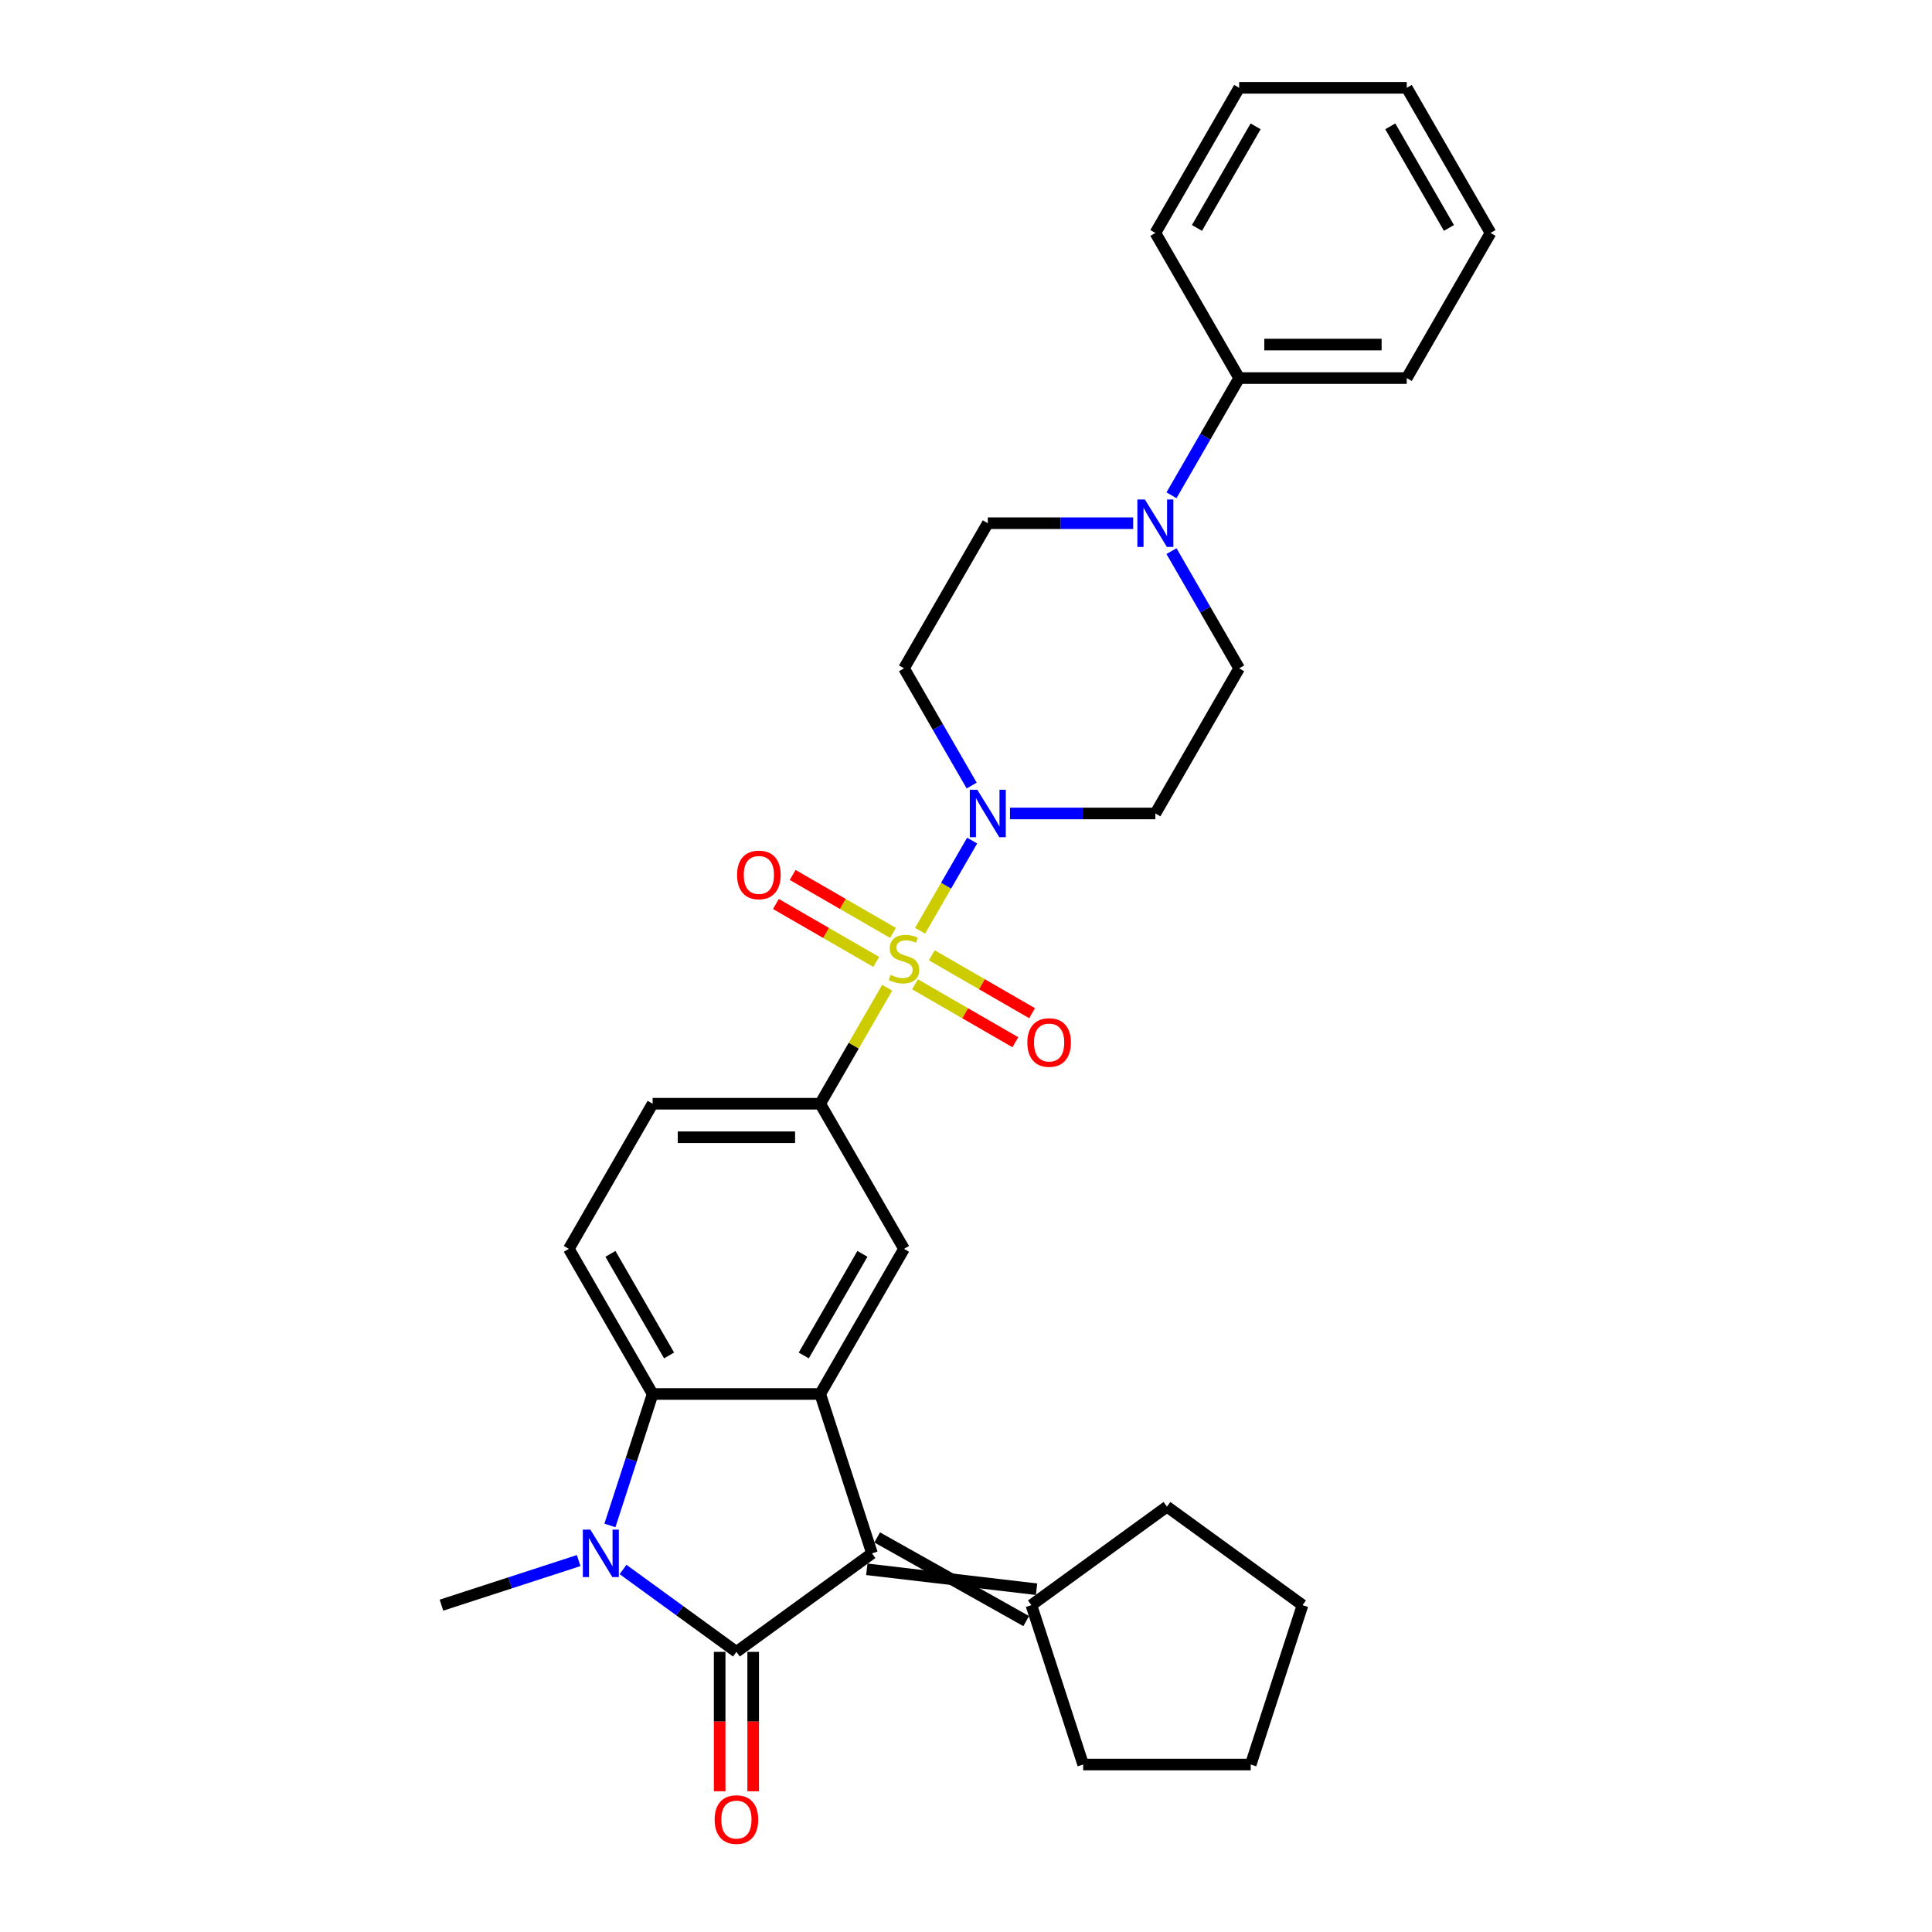 <?xml version='1.0' encoding='iso-8859-1'?>
<svg version='1.1' baseProfile='full'
              xmlns='http://www.w3.org/2000/svg'
                      xmlns:rdkit='http://www.rdkit.org/xml'
                      xmlns:xlink='http://www.w3.org/1999/xlink'
                  xml:space='preserve'
width='1000px' height='1000px' viewBox='0 0 1000 1000'>
<!-- END OF HEADER -->
<rect style='opacity:1.0;fill:#FFFFFF;stroke:none' width='1000' height='1000' x='0' y='0'> </rect>
<path class='bond-5' d='M 476.233,481.751 L 489.705,458.417' style='fill:none;fill-rule:evenodd;stroke:#CCCC00;stroke-width:6px;stroke-linecap:butt;stroke-linejoin:miter;stroke-opacity:1' />
<path class='bond-5' d='M 489.705,458.417 L 503.176,435.083' style='fill:none;fill-rule:evenodd;stroke:#0000FF;stroke-width:6px;stroke-linecap:butt;stroke-linejoin:miter;stroke-opacity:1' />
<path class='bond-6' d='M 459.206,511.243 L 441.873,541.265' style='fill:none;fill-rule:evenodd;stroke:#CCCC00;stroke-width:6px;stroke-linecap:butt;stroke-linejoin:miter;stroke-opacity:1' />
<path class='bond-6' d='M 441.873,541.265 L 424.54,571.286' style='fill:none;fill-rule:evenodd;stroke:#000000;stroke-width:6px;stroke-linecap:butt;stroke-linejoin:miter;stroke-opacity:1' />
<path class='bond-11' d='M 473.617,509.479 L 499.577,524.467' style='fill:none;fill-rule:evenodd;stroke:#CCCC00;stroke-width:6px;stroke-linecap:butt;stroke-linejoin:miter;stroke-opacity:1' />
<path class='bond-11' d='M 499.577,524.467 L 525.537,539.454' style='fill:none;fill-rule:evenodd;stroke:#FF0000;stroke-width:6px;stroke-linecap:butt;stroke-linejoin:miter;stroke-opacity:1' />
<path class='bond-11' d='M 482.291,494.455 L 508.251,509.443' style='fill:none;fill-rule:evenodd;stroke:#CCCC00;stroke-width:6px;stroke-linecap:butt;stroke-linejoin:miter;stroke-opacity:1' />
<path class='bond-11' d='M 508.251,509.443 L 534.211,524.431' style='fill:none;fill-rule:evenodd;stroke:#FF0000;stroke-width:6px;stroke-linecap:butt;stroke-linejoin:miter;stroke-opacity:1' />
<path class='bond-12' d='M 462.202,482.857 L 436.242,467.869' style='fill:none;fill-rule:evenodd;stroke:#CCCC00;stroke-width:6px;stroke-linecap:butt;stroke-linejoin:miter;stroke-opacity:1' />
<path class='bond-12' d='M 436.242,467.869 L 410.282,452.881' style='fill:none;fill-rule:evenodd;stroke:#FF0000;stroke-width:6px;stroke-linecap:butt;stroke-linejoin:miter;stroke-opacity:1' />
<path class='bond-12' d='M 453.528,497.88 L 427.568,482.892' style='fill:none;fill-rule:evenodd;stroke:#CCCC00;stroke-width:6px;stroke-linecap:butt;stroke-linejoin:miter;stroke-opacity:1' />
<path class='bond-12' d='M 427.568,482.892 L 401.608,467.904' style='fill:none;fill-rule:evenodd;stroke:#FF0000;stroke-width:6px;stroke-linecap:butt;stroke-linejoin:miter;stroke-opacity:1' />
<path class='bond-0' d='M 381.17,855.003 L 451.344,804.019' style='fill:none;fill-rule:evenodd;stroke:#000000;stroke-width:6px;stroke-linecap:butt;stroke-linejoin:miter;stroke-opacity:1' />
<path class='bond-15' d='M 372.496,855.003 L 372.496,891.078' style='fill:none;fill-rule:evenodd;stroke:#000000;stroke-width:6px;stroke-linecap:butt;stroke-linejoin:miter;stroke-opacity:1' />
<path class='bond-15' d='M 372.496,891.078 L 372.496,927.153' style='fill:none;fill-rule:evenodd;stroke:#FF0000;stroke-width:6px;stroke-linecap:butt;stroke-linejoin:miter;stroke-opacity:1' />
<path class='bond-15' d='M 389.844,855.003 L 389.844,891.078' style='fill:none;fill-rule:evenodd;stroke:#000000;stroke-width:6px;stroke-linecap:butt;stroke-linejoin:miter;stroke-opacity:1' />
<path class='bond-15' d='M 389.844,891.078 L 389.844,927.153' style='fill:none;fill-rule:evenodd;stroke:#FF0000;stroke-width:6px;stroke-linecap:butt;stroke-linejoin:miter;stroke-opacity:1' />
<path class='bond-32' d='M 381.17,855.003 L 351.825,833.683' style='fill:none;fill-rule:evenodd;stroke:#000000;stroke-width:6px;stroke-linecap:butt;stroke-linejoin:miter;stroke-opacity:1' />
<path class='bond-32' d='M 351.825,833.683 L 322.48,812.362' style='fill:none;fill-rule:evenodd;stroke:#0000FF;stroke-width:6px;stroke-linecap:butt;stroke-linejoin:miter;stroke-opacity:1' />
<path class='bond-1' d='M 315.691,789.568 L 326.745,755.546' style='fill:none;fill-rule:evenodd;stroke:#0000FF;stroke-width:6px;stroke-linecap:butt;stroke-linejoin:miter;stroke-opacity:1' />
<path class='bond-1' d='M 326.745,755.546 L 337.8,721.524' style='fill:none;fill-rule:evenodd;stroke:#000000;stroke-width:6px;stroke-linecap:butt;stroke-linejoin:miter;stroke-opacity:1' />
<path class='bond-20' d='M 299.511,807.75 L 264.006,819.286' style='fill:none;fill-rule:evenodd;stroke:#0000FF;stroke-width:6px;stroke-linecap:butt;stroke-linejoin:miter;stroke-opacity:1' />
<path class='bond-20' d='M 264.006,819.286 L 228.501,830.823' style='fill:none;fill-rule:evenodd;stroke:#000000;stroke-width:6px;stroke-linecap:butt;stroke-linejoin:miter;stroke-opacity:1' />
<path class='bond-2' d='M 451.344,804.019 L 424.54,721.524' style='fill:none;fill-rule:evenodd;stroke:#000000;stroke-width:6px;stroke-linecap:butt;stroke-linejoin:miter;stroke-opacity:1' />
<path class='bond-9' d='M 448.663,812.268 L 536.518,822.573' style='fill:none;fill-rule:evenodd;stroke:#000000;stroke-width:6px;stroke-linecap:butt;stroke-linejoin:miter;stroke-opacity:1' />
<path class='bond-9' d='M 454.024,795.769 L 531.158,839.072' style='fill:none;fill-rule:evenodd;stroke:#000000;stroke-width:6px;stroke-linecap:butt;stroke-linejoin:miter;stroke-opacity:1' />
<path class='bond-3' d='M 424.54,721.524 L 467.909,646.405' style='fill:none;fill-rule:evenodd;stroke:#000000;stroke-width:6px;stroke-linecap:butt;stroke-linejoin:miter;stroke-opacity:1' />
<path class='bond-3' d='M 416.021,701.582 L 446.38,648.999' style='fill:none;fill-rule:evenodd;stroke:#000000;stroke-width:6px;stroke-linecap:butt;stroke-linejoin:miter;stroke-opacity:1' />
<path class='bond-31' d='M 424.54,721.524 L 337.8,721.524' style='fill:none;fill-rule:evenodd;stroke:#000000;stroke-width:6px;stroke-linecap:butt;stroke-linejoin:miter;stroke-opacity:1' />
<path class='bond-4' d='M 337.8,721.524 L 294.43,646.405' style='fill:none;fill-rule:evenodd;stroke:#000000;stroke-width:6px;stroke-linecap:butt;stroke-linejoin:miter;stroke-opacity:1' />
<path class='bond-4' d='M 346.318,701.582 L 315.959,648.999' style='fill:none;fill-rule:evenodd;stroke:#000000;stroke-width:6px;stroke-linecap:butt;stroke-linejoin:miter;stroke-opacity:1' />
<path class='bond-13' d='M 522.764,421.049 L 560.391,421.049' style='fill:none;fill-rule:evenodd;stroke:#0000FF;stroke-width:6px;stroke-linecap:butt;stroke-linejoin:miter;stroke-opacity:1' />
<path class='bond-13' d='M 560.391,421.049 L 598.019,421.049' style='fill:none;fill-rule:evenodd;stroke:#000000;stroke-width:6px;stroke-linecap:butt;stroke-linejoin:miter;stroke-opacity:1' />
<path class='bond-14' d='M 502.936,406.598 L 485.423,376.264' style='fill:none;fill-rule:evenodd;stroke:#0000FF;stroke-width:6px;stroke-linecap:butt;stroke-linejoin:miter;stroke-opacity:1' />
<path class='bond-14' d='M 485.423,376.264 L 467.909,345.93' style='fill:none;fill-rule:evenodd;stroke:#000000;stroke-width:6px;stroke-linecap:butt;stroke-linejoin:miter;stroke-opacity:1' />
<path class='bond-7' d='M 424.54,571.286 L 467.909,646.405' style='fill:none;fill-rule:evenodd;stroke:#000000;stroke-width:6px;stroke-linecap:butt;stroke-linejoin:miter;stroke-opacity:1' />
<path class='bond-18' d='M 424.54,571.286 L 337.8,571.286' style='fill:none;fill-rule:evenodd;stroke:#000000;stroke-width:6px;stroke-linecap:butt;stroke-linejoin:miter;stroke-opacity:1' />
<path class='bond-18' d='M 411.529,588.634 L 350.811,588.634' style='fill:none;fill-rule:evenodd;stroke:#000000;stroke-width:6px;stroke-linecap:butt;stroke-linejoin:miter;stroke-opacity:1' />
<path class='bond-8' d='M 586.535,270.811 L 548.907,270.811' style='fill:none;fill-rule:evenodd;stroke:#0000FF;stroke-width:6px;stroke-linecap:butt;stroke-linejoin:miter;stroke-opacity:1' />
<path class='bond-8' d='M 548.907,270.811 L 511.279,270.811' style='fill:none;fill-rule:evenodd;stroke:#000000;stroke-width:6px;stroke-linecap:butt;stroke-linejoin:miter;stroke-opacity:1' />
<path class='bond-19' d='M 606.362,256.36 L 623.876,226.026' style='fill:none;fill-rule:evenodd;stroke:#0000FF;stroke-width:6px;stroke-linecap:butt;stroke-linejoin:miter;stroke-opacity:1' />
<path class='bond-19' d='M 623.876,226.026 L 641.389,195.692' style='fill:none;fill-rule:evenodd;stroke:#000000;stroke-width:6px;stroke-linecap:butt;stroke-linejoin:miter;stroke-opacity:1' />
<path class='bond-30' d='M 606.362,285.262 L 623.876,315.596' style='fill:none;fill-rule:evenodd;stroke:#0000FF;stroke-width:6px;stroke-linecap:butt;stroke-linejoin:miter;stroke-opacity:1' />
<path class='bond-30' d='M 623.876,315.596 L 641.389,345.93' style='fill:none;fill-rule:evenodd;stroke:#000000;stroke-width:6px;stroke-linecap:butt;stroke-linejoin:miter;stroke-opacity:1' />
<path class='bond-21' d='M 533.838,830.823 L 604.012,779.838' style='fill:none;fill-rule:evenodd;stroke:#000000;stroke-width:6px;stroke-linecap:butt;stroke-linejoin:miter;stroke-opacity:1' />
<path class='bond-22' d='M 533.838,830.823 L 560.642,913.317' style='fill:none;fill-rule:evenodd;stroke:#000000;stroke-width:6px;stroke-linecap:butt;stroke-linejoin:miter;stroke-opacity:1' />
<path class='bond-10' d='M 294.43,646.405 L 337.8,571.286' style='fill:none;fill-rule:evenodd;stroke:#000000;stroke-width:6px;stroke-linecap:butt;stroke-linejoin:miter;stroke-opacity:1' />
<path class='bond-16' d='M 598.019,421.049 L 641.389,345.93' style='fill:none;fill-rule:evenodd;stroke:#000000;stroke-width:6px;stroke-linecap:butt;stroke-linejoin:miter;stroke-opacity:1' />
<path class='bond-17' d='M 467.909,345.93 L 511.279,270.811' style='fill:none;fill-rule:evenodd;stroke:#000000;stroke-width:6px;stroke-linecap:butt;stroke-linejoin:miter;stroke-opacity:1' />
<path class='bond-23' d='M 641.389,195.692 L 728.129,195.692' style='fill:none;fill-rule:evenodd;stroke:#000000;stroke-width:6px;stroke-linecap:butt;stroke-linejoin:miter;stroke-opacity:1' />
<path class='bond-23' d='M 654.4,178.344 L 715.118,178.344' style='fill:none;fill-rule:evenodd;stroke:#000000;stroke-width:6px;stroke-linecap:butt;stroke-linejoin:miter;stroke-opacity:1' />
<path class='bond-24' d='M 641.389,195.692 L 598.019,120.573' style='fill:none;fill-rule:evenodd;stroke:#000000;stroke-width:6px;stroke-linecap:butt;stroke-linejoin:miter;stroke-opacity:1' />
<path class='bond-25' d='M 604.012,779.838 L 674.186,830.823' style='fill:none;fill-rule:evenodd;stroke:#000000;stroke-width:6px;stroke-linecap:butt;stroke-linejoin:miter;stroke-opacity:1' />
<path class='bond-26' d='M 560.642,913.317 L 647.382,913.317' style='fill:none;fill-rule:evenodd;stroke:#000000;stroke-width:6px;stroke-linecap:butt;stroke-linejoin:miter;stroke-opacity:1' />
<path class='bond-27' d='M 728.129,195.692 L 771.499,120.573' style='fill:none;fill-rule:evenodd;stroke:#000000;stroke-width:6px;stroke-linecap:butt;stroke-linejoin:miter;stroke-opacity:1' />
<path class='bond-28' d='M 598.019,120.573 L 641.389,45.455' style='fill:none;fill-rule:evenodd;stroke:#000000;stroke-width:6px;stroke-linecap:butt;stroke-linejoin:miter;stroke-opacity:1' />
<path class='bond-28' d='M 619.548,117.98 L 649.907,65.396' style='fill:none;fill-rule:evenodd;stroke:#000000;stroke-width:6px;stroke-linecap:butt;stroke-linejoin:miter;stroke-opacity:1' />
<path class='bond-33' d='M 674.186,830.823 L 647.382,913.317' style='fill:none;fill-rule:evenodd;stroke:#000000;stroke-width:6px;stroke-linecap:butt;stroke-linejoin:miter;stroke-opacity:1' />
<path class='bond-34' d='M 771.499,120.573 L 728.129,45.455' style='fill:none;fill-rule:evenodd;stroke:#000000;stroke-width:6px;stroke-linecap:butt;stroke-linejoin:miter;stroke-opacity:1' />
<path class='bond-34' d='M 749.969,117.98 L 719.61,65.396' style='fill:none;fill-rule:evenodd;stroke:#000000;stroke-width:6px;stroke-linecap:butt;stroke-linejoin:miter;stroke-opacity:1' />
<path class='bond-29' d='M 641.389,45.455 L 728.129,45.455' style='fill:none;fill-rule:evenodd;stroke:#000000;stroke-width:6px;stroke-linecap:butt;stroke-linejoin:miter;stroke-opacity:1' />
<path  class='atom-0' d='M 460.97 504.599
Q 461.248 504.703, 462.393 505.189
Q 463.538 505.674, 464.787 505.987
Q 466.071 506.264, 467.32 506.264
Q 469.644 506.264, 470.997 505.154
Q 472.351 504.009, 472.351 502.031
Q 472.351 500.678, 471.657 499.845
Q 470.997 499.013, 469.957 498.562
Q 468.916 498.111, 467.181 497.59
Q 464.995 496.931, 463.677 496.306
Q 462.393 495.682, 461.456 494.363
Q 460.554 493.045, 460.554 490.824
Q 460.554 487.736, 462.636 485.828
Q 464.752 483.92, 468.916 483.92
Q 471.761 483.92, 474.987 485.273
L 474.189 487.945
Q 471.24 486.73, 469.02 486.73
Q 466.626 486.73, 465.307 487.736
Q 463.989 488.708, 464.024 490.408
Q 464.024 491.727, 464.683 492.525
Q 465.377 493.323, 466.348 493.774
Q 467.354 494.225, 469.02 494.745
Q 471.24 495.439, 472.559 496.133
Q 473.877 496.827, 474.814 498.249
Q 475.785 499.637, 475.785 502.031
Q 475.785 505.431, 473.496 507.27
Q 471.24 509.074, 467.458 509.074
Q 465.273 509.074, 463.607 508.589
Q 461.976 508.138, 460.034 507.34
L 460.97 504.599
' fill='#CCCC00'/>
<path  class='atom-2' d='M 305.566 791.736
L 313.615 804.747
Q 314.413 806.031, 315.697 808.356
Q 316.981 810.68, 317.05 810.819
L 317.05 791.736
L 320.312 791.736
L 320.312 816.301
L 316.946 816.301
L 308.307 802.076
Q 307.301 800.41, 306.225 798.502
Q 305.184 796.594, 304.872 796.004
L 304.872 816.301
L 301.68 816.301
L 301.68 791.736
L 305.566 791.736
' fill='#0000FF'/>
<path  class='atom-6' d='M 505.849 408.766
L 513.899 421.777
Q 514.697 423.061, 515.981 425.386
Q 517.264 427.71, 517.334 427.849
L 517.334 408.766
L 520.595 408.766
L 520.595 433.331
L 517.23 433.331
L 508.59 419.106
Q 507.584 417.44, 506.509 415.532
Q 505.468 413.624, 505.156 413.034
L 505.156 433.331
L 501.964 433.331
L 501.964 408.766
L 505.849 408.766
' fill='#0000FF'/>
<path  class='atom-9' d='M 592.589 258.529
L 600.639 271.54
Q 601.437 272.823, 602.72 275.148
Q 604.004 277.473, 604.074 277.611
L 604.074 258.529
L 607.335 258.529
L 607.335 283.093
L 603.969 283.093
L 595.33 268.868
Q 594.324 267.203, 593.248 265.294
Q 592.208 263.386, 591.895 262.796
L 591.895 283.093
L 588.703 283.093
L 588.703 258.529
L 592.589 258.529
' fill='#0000FF'/>
<path  class='atom-12' d='M 531.752 539.607
Q 531.752 533.709, 534.667 530.412
Q 537.581 527.116, 543.028 527.116
Q 548.476 527.116, 551.39 530.412
Q 554.304 533.709, 554.304 539.607
Q 554.304 545.575, 551.355 548.975
Q 548.406 552.34, 543.028 552.34
Q 537.616 552.34, 534.667 548.975
Q 531.752 545.609, 531.752 539.607
M 543.028 549.565
Q 546.775 549.565, 548.788 547.066
Q 550.835 544.534, 550.835 539.607
Q 550.835 534.784, 548.788 532.355
Q 546.775 529.892, 543.028 529.892
Q 539.281 529.892, 537.234 532.321
Q 535.222 534.749, 535.222 539.607
Q 535.222 544.568, 537.234 547.066
Q 539.281 549.565, 543.028 549.565
' fill='#FF0000'/>
<path  class='atom-13' d='M 381.514 452.867
Q 381.514 446.969, 384.429 443.673
Q 387.343 440.377, 392.791 440.377
Q 398.238 440.377, 401.152 443.673
Q 404.067 446.969, 404.067 452.867
Q 404.067 458.835, 401.118 462.235
Q 398.168 465.601, 392.791 465.601
Q 387.378 465.601, 384.429 462.235
Q 381.514 458.869, 381.514 452.867
M 392.791 462.825
Q 396.538 462.825, 398.55 460.327
Q 400.597 457.794, 400.597 452.867
Q 400.597 448.044, 398.55 445.616
Q 396.538 443.152, 392.791 443.152
Q 389.043 443.152, 386.996 445.581
Q 384.984 448.01, 384.984 452.867
Q 384.984 457.829, 386.996 460.327
Q 389.043 462.825, 392.791 462.825
' fill='#FF0000'/>
<path  class='atom-16' d='M 369.894 941.812
Q 369.894 935.914, 372.808 932.618
Q 375.722 929.322, 381.17 929.322
Q 386.617 929.322, 389.531 932.618
Q 392.446 935.914, 392.446 941.812
Q 392.446 947.78, 389.497 951.18
Q 386.548 954.545, 381.17 954.545
Q 375.757 954.545, 372.808 951.18
Q 369.894 947.814, 369.894 941.812
M 381.17 951.77
Q 384.917 951.77, 386.929 949.272
Q 388.976 946.739, 388.976 941.812
Q 388.976 936.989, 386.929 934.561
Q 384.917 932.097, 381.17 932.097
Q 377.423 932.097, 375.375 934.526
Q 373.363 936.955, 373.363 941.812
Q 373.363 946.774, 375.375 949.272
Q 377.423 951.77, 381.17 951.77
' fill='#FF0000'/>
</svg>
